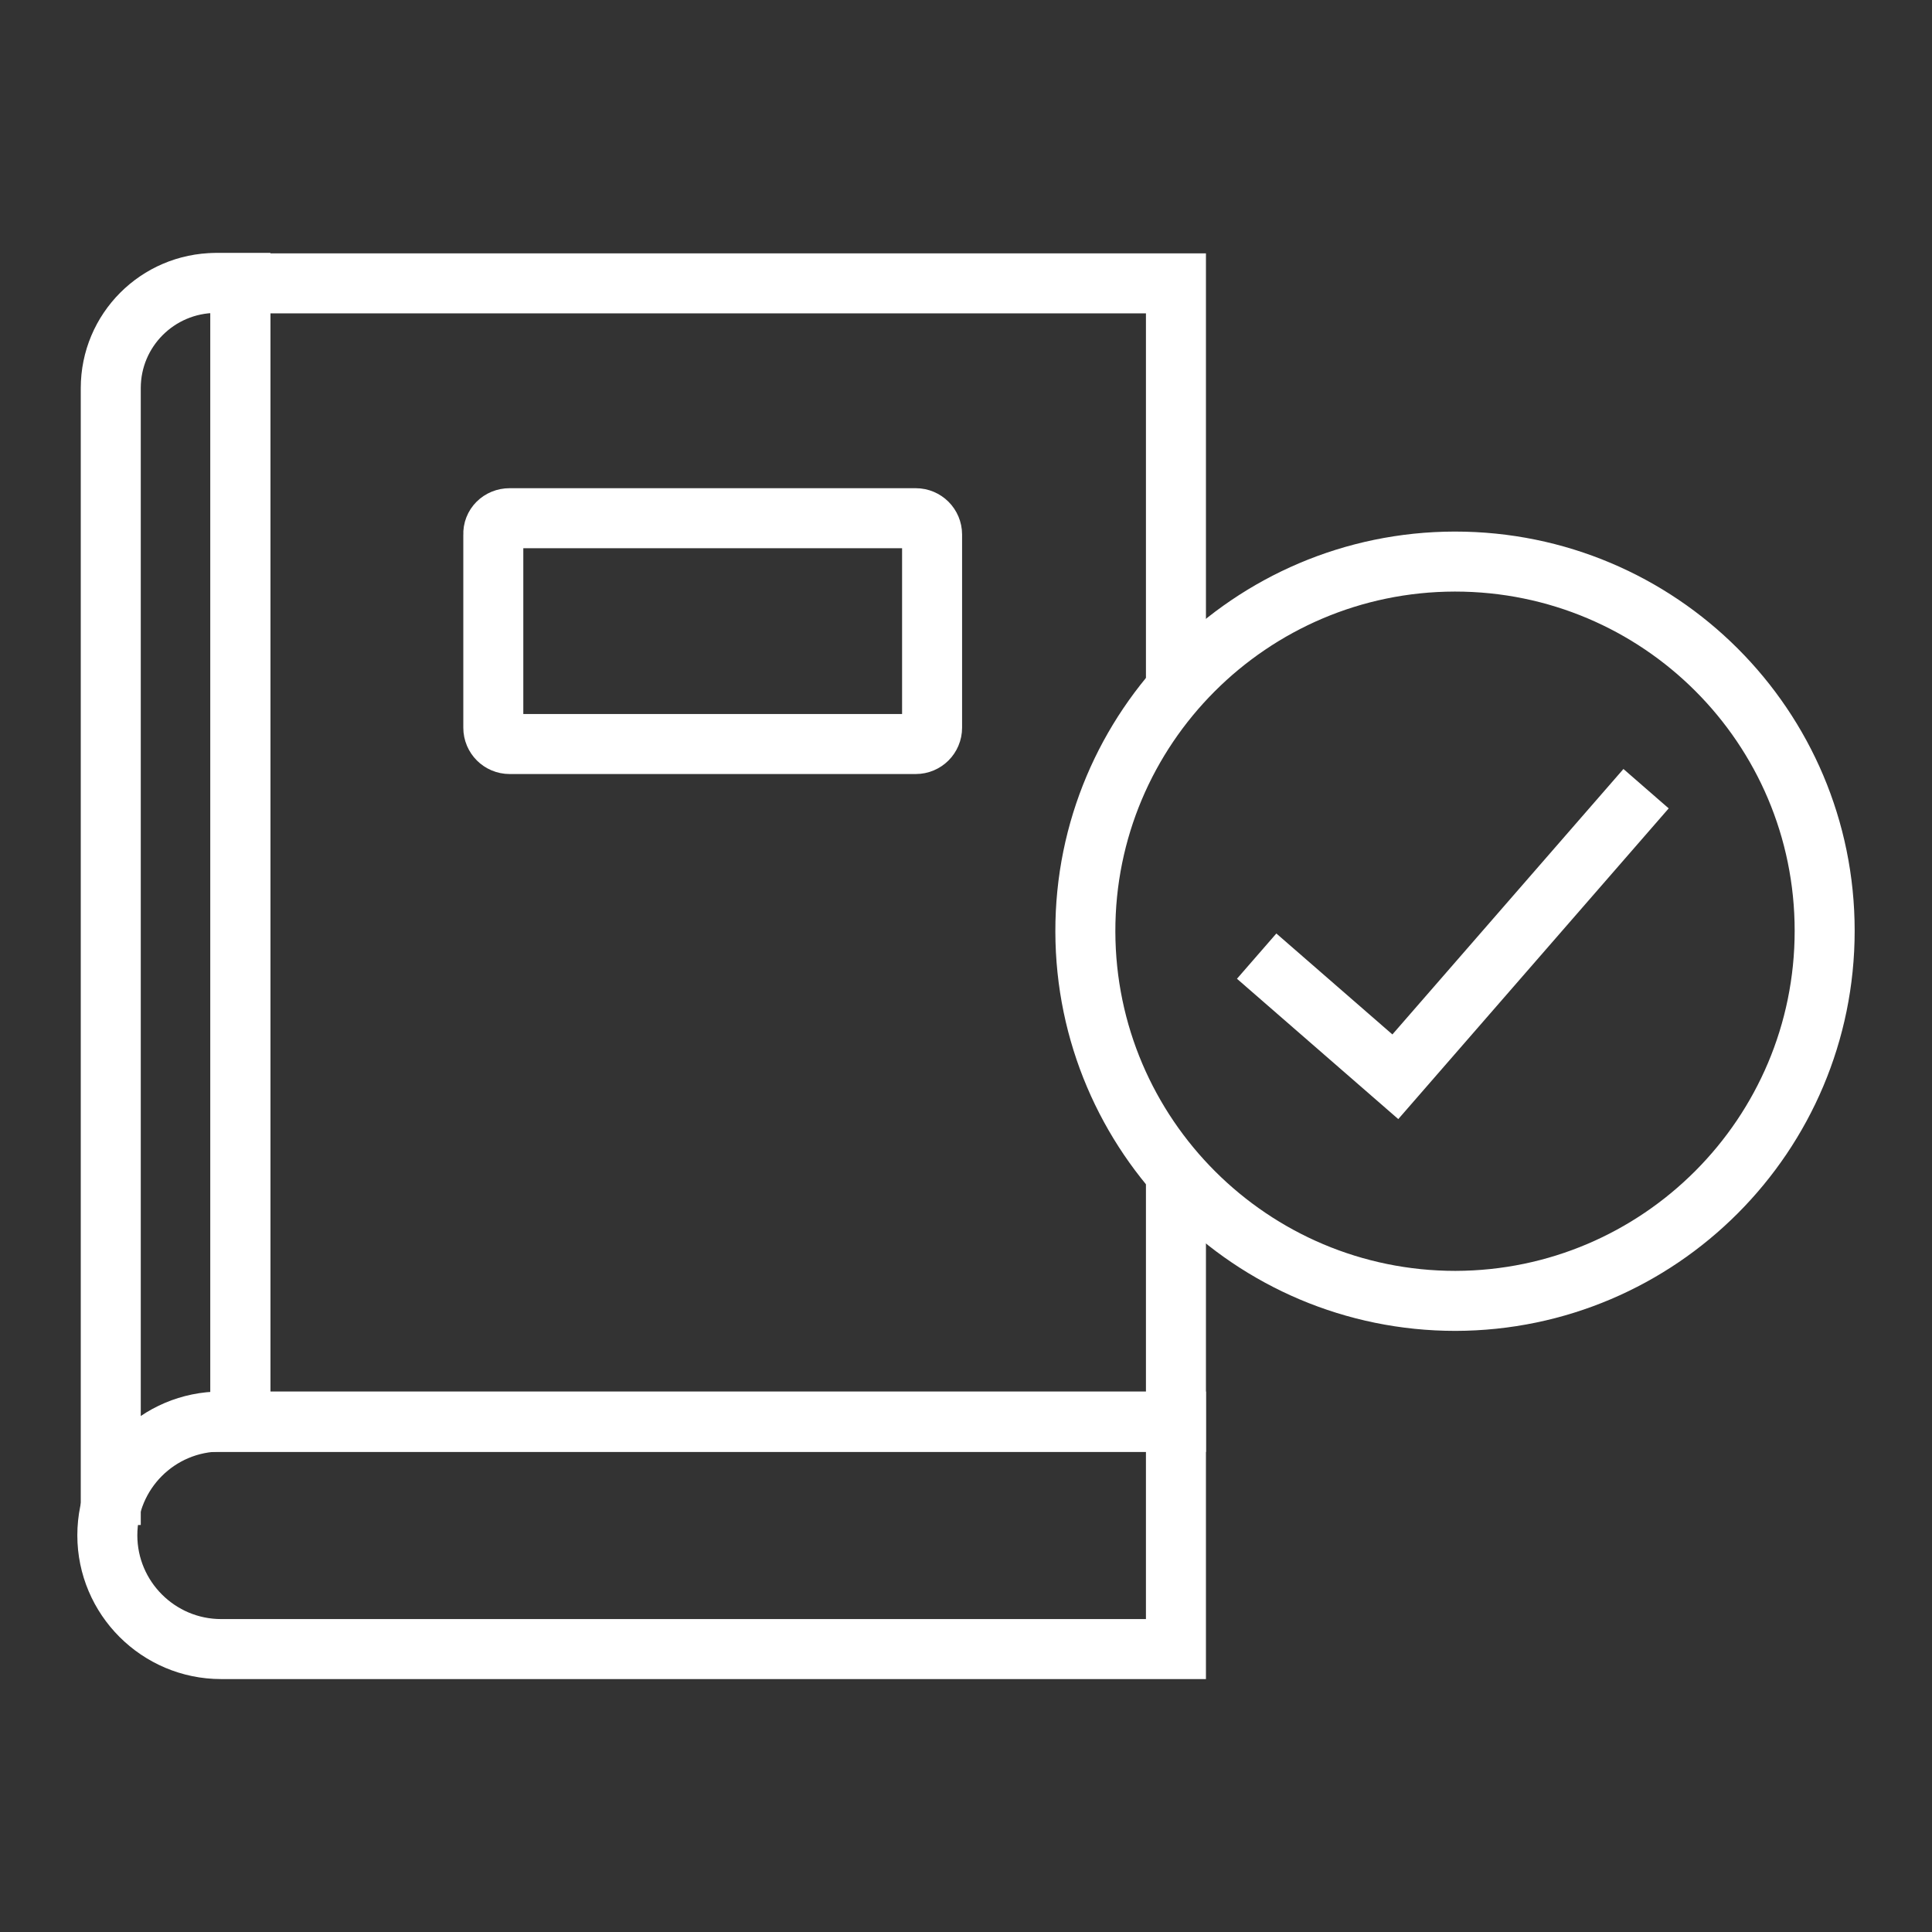 <?xml version="1.0" encoding="utf-8"?>
<!-- Generator: Adobe Illustrator 24.3.0, SVG Export Plug-In . SVG Version: 6.00 Build 0)  -->
<svg version="1.1" id="Layer_1" xmlns="http://www.w3.org/2000/svg" xmlns:xlink="http://www.w3.org/1999/xlink" x="0px" y="0px"
	 viewBox="0 0 450 450" style="enable-background:new 0 0 450 450;" xml:space="preserve">
<rect x="0" y="0" width="450" height="450" fill="#333333" stroke="none"/>
<style type="text/css">
	.st0{fill:none;stroke:#FFFFFF;stroke-width:13.976;stroke-miterlimit:10;}
</style>
<g>
	<polyline class="st0" points="273.9,272.6 273.9,331.2 56,331.2 56,66 273.9,66 273.9,158.9 	"/>
	<path class="st0" d="M118.7,120.7h94.6c2.1,0,3.8,1.7,3.8,3.8v45c0,2.1-1.7,3.8-3.8,3.8h-94.6c-2.1,0-3.8-1.7-3.8-3.8v-45
		C114.8,122.4,116.5,120.7,118.7,120.7z"/>
	<path class="st0" d="M56,326.9V65.9h-5.8c-13.5,0.1-24.4,11-24.4,24.5v264.8"/>
	<path class="st0" d="M51.5,331.1h222.4l0,0v53l0,0H51.5c-14.6,0-26.5-11.9-26.5-26.5l0,0C25,343,36.8,331.1,51.5,331.1
		C51.5,331.1,51.5,331.1,51.5,331.1z"/>
	<path class="st0" d="M425,216.8c0,47.5-38.5,86.1-86,86.2c-47.5,0-86.1-38.5-86.2-86s38.5-86.1,86-86.2c0,0,0.1,0,0.1,0
		C386.5,130.8,425,169.3,425,216.8z"/>
	<polyline class="st0" points="383.4,183.7 325,250.8 292.7,222.7 	"/>
</g>
</svg>
